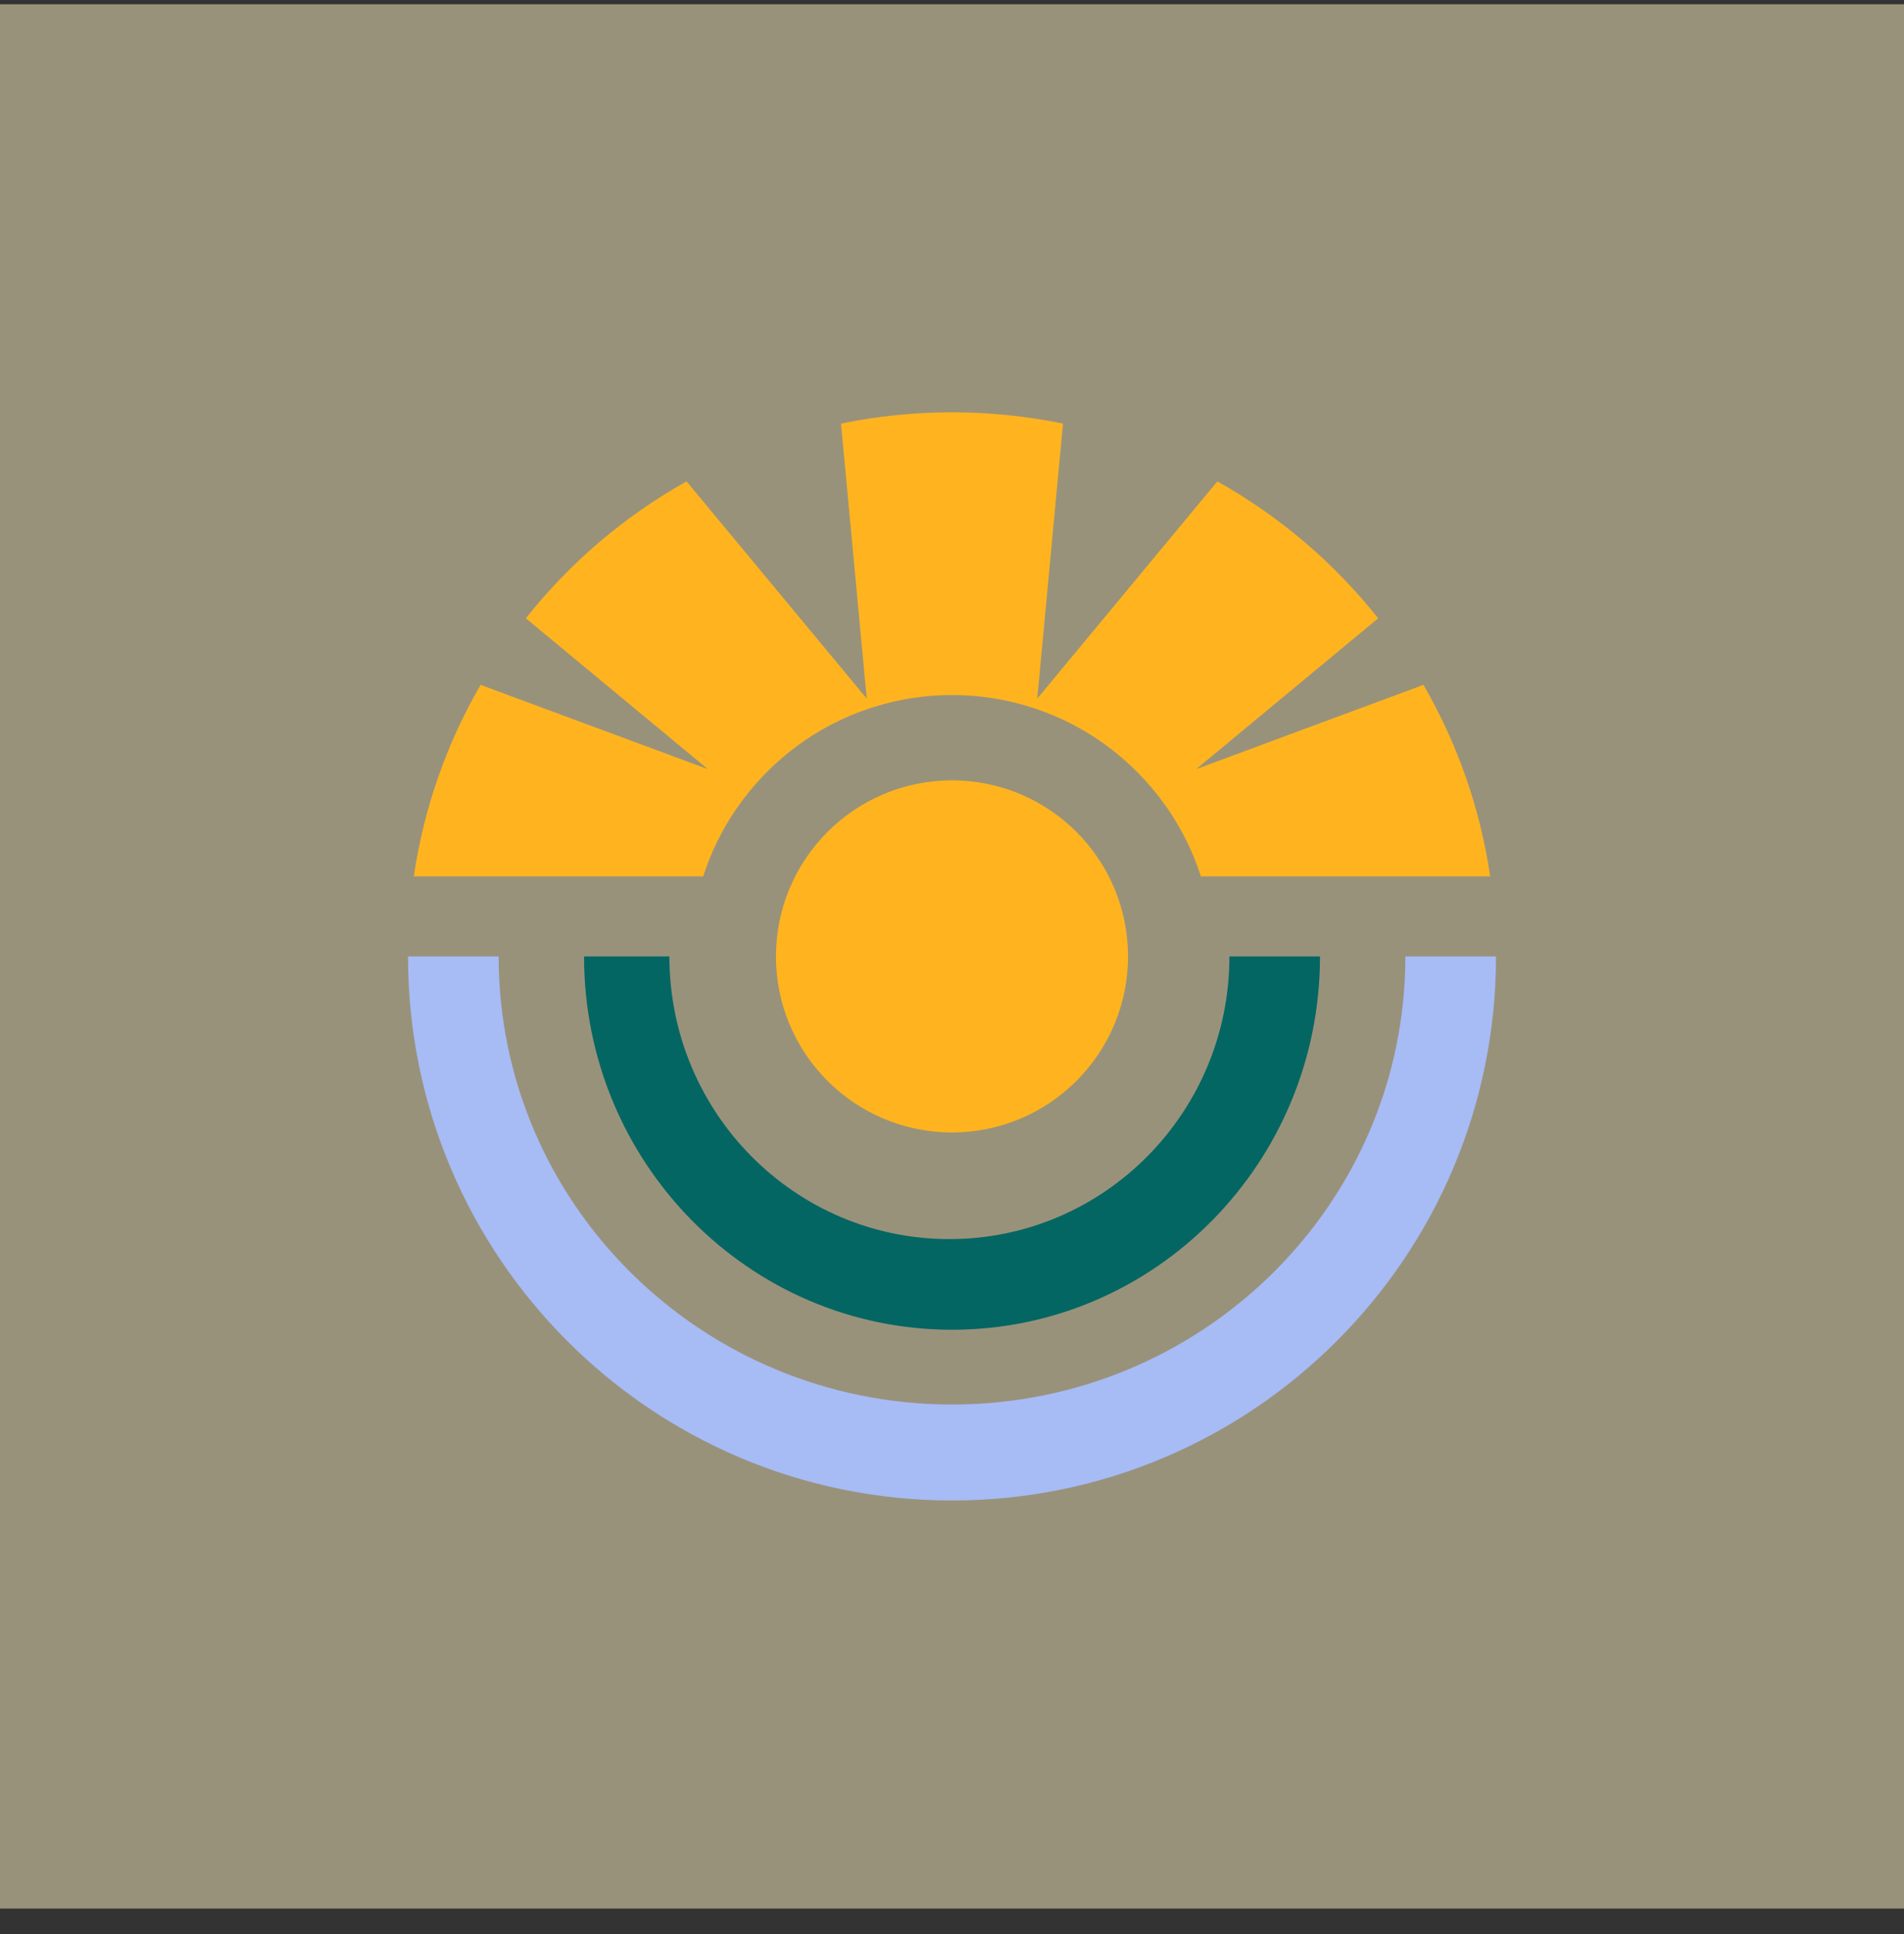 <svg width="64" height="65" viewBox="0 0 64 65" fill="none" xmlns="http://www.w3.org/2000/svg">
<rect x="0" y="0" width="64" height="65" fill="#333333" stroke="none"/>
<g clip-path="url(#clip0_1422_3359)">
<rect opacity="0.5" y="0.143" width="64" height="64" fill="#FFF3C2"/>
<path fill-rule="evenodd" clip-rule="evenodd" d="M50.286 32.144C50.286 42.242 42.099 50.429 32.001 50.429C21.902 50.429 13.715 42.242 13.715 32.144H16.762C16.762 40.461 23.584 47.203 32.001 47.203C40.418 47.203 47.239 40.461 47.239 32.144H50.286Z" fill="#A7BBF5"/>
<path d="M32.001 44.691C38.833 44.691 44.37 39.075 44.37 32.144H41.325C41.325 37.388 37.112 41.644 31.913 41.644C26.714 41.644 22.501 37.391 22.501 32.144H19.632C19.632 39.072 25.169 44.691 32.001 44.691Z" fill="#046663"/>
<path d="M32 38.06C35.267 38.06 37.916 35.411 37.916 32.143C37.916 28.875 35.267 26.227 32 26.227C28.732 26.227 26.083 28.875 26.083 32.143C26.083 35.411 28.732 38.06 32 38.06Z" fill="#FFB41F"/>
<path fill-rule="evenodd" clip-rule="evenodd" d="M50.09 29.453H40.366C40.06 28.503 39.598 27.624 39.008 26.845C38.898 26.7 38.784 26.558 38.665 26.422C37.653 25.243 36.335 24.336 34.835 23.828C34.77 23.803 34.702 23.78 34.634 23.763C33.803 23.499 32.922 23.358 32.003 23.358C31.085 23.358 30.2 23.499 29.369 23.763C29.301 23.78 29.233 23.803 29.168 23.828C27.668 24.336 26.35 25.243 25.338 26.422C25.219 26.558 25.106 26.7 24.995 26.845C24.405 27.624 23.943 28.503 23.637 29.453H13.91C14.25 27.137 15.027 24.965 16.153 23.017L23.793 25.849L17.675 20.78C19.152 18.915 20.989 17.347 23.078 16.179L29.134 23.479L28.269 14.237C29.474 13.988 30.722 13.857 32 13.857C33.279 13.857 34.526 13.988 35.731 14.237L34.866 23.479L40.919 16.179C43.008 17.347 44.846 18.915 46.325 20.78L40.208 25.849L47.848 23.017C48.973 24.965 49.75 27.137 50.09 29.453Z" fill="#FFB41F"/>
</g>
<defs>
<clipPath id="clip0_1422_3359">
<rect width="64" height="64" fill="white" transform="translate(0 0.143)"/>
</clipPath>
</defs>
</svg>
